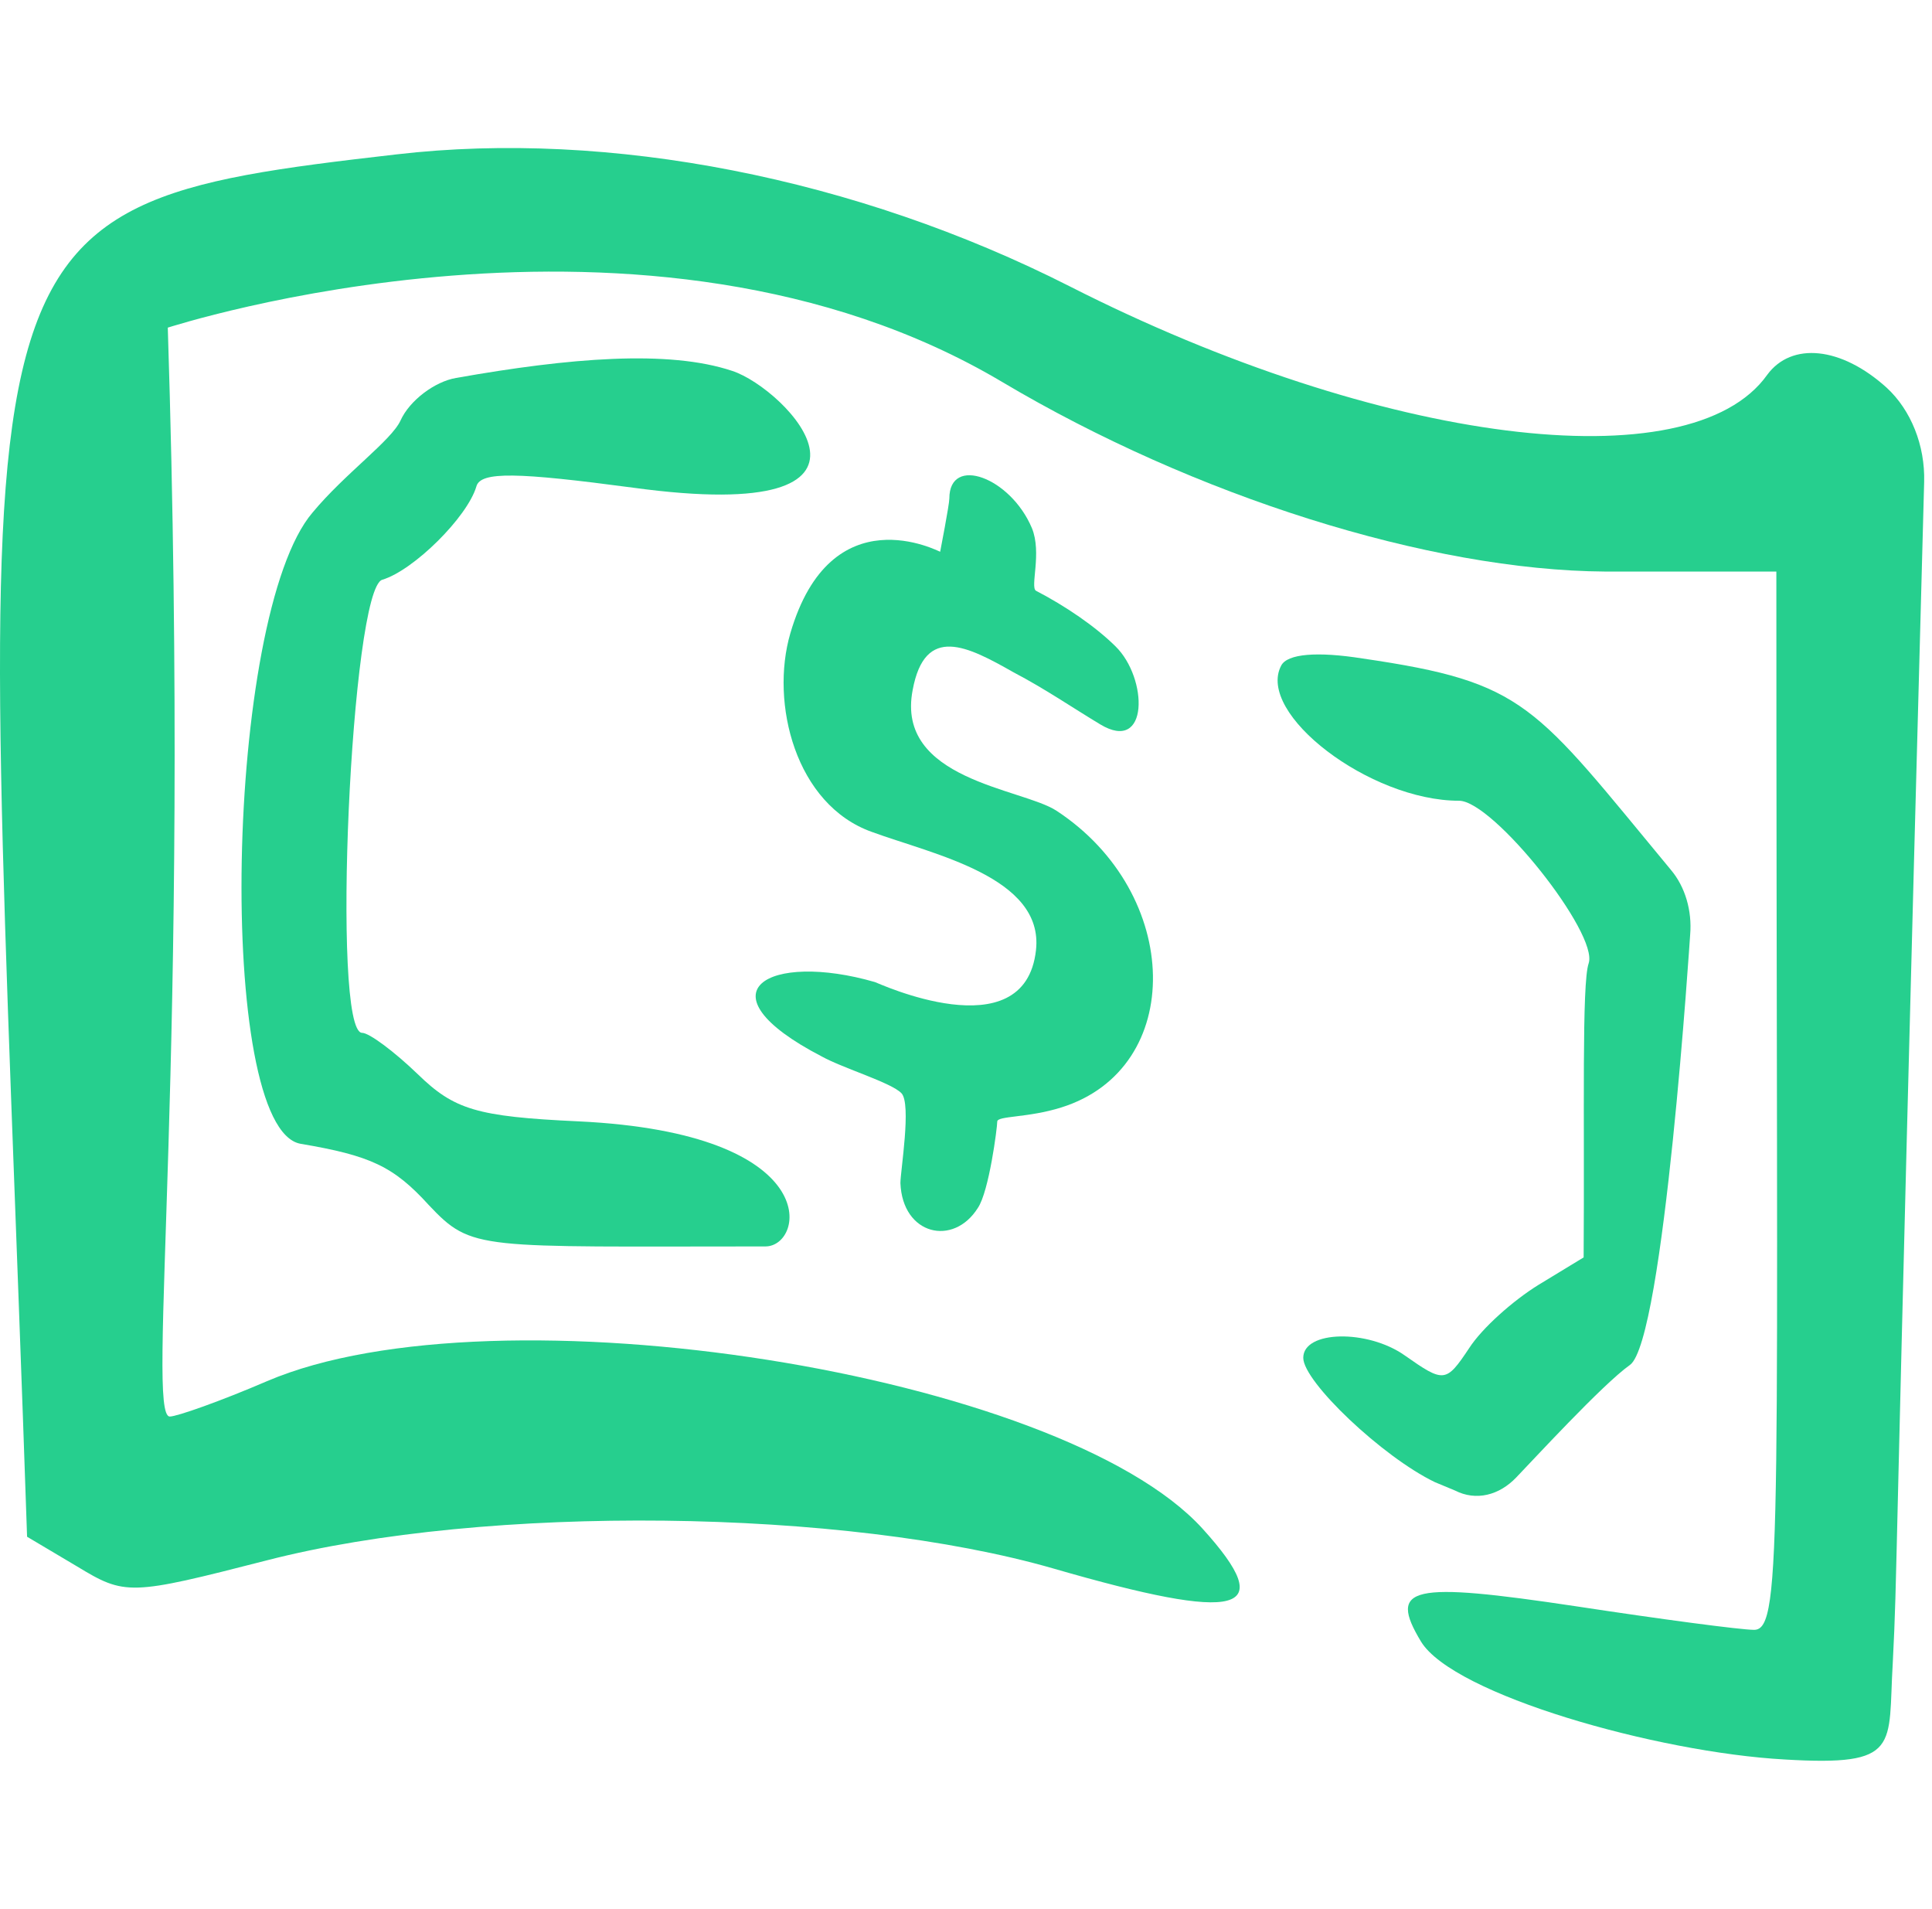 <svg width="248" height="245" viewBox="0 0 248 245" fill="none" xmlns="http://www.w3.org/2000/svg">
<rect width="248" height="245" fill="white"/>
<path d="M186.771 191.312C189.48 192.693 192.447 191.926 194.64 189.624C196.575 187.63 205.734 177.656 209.217 175.201C213.603 172.132 216.957 119.809 216.957 119.963C217.215 116.894 216.312 113.825 214.506 111.677C196.833 90.349 195.93 87.587 174.903 84.518C169.098 83.597 165.229 83.904 164.455 85.439C161.23 91.576 175.806 102.777 187.287 102.777C191.673 102.777 205.218 119.809 203.928 123.645C203.025 126.254 203.412 142.979 203.283 161.391L197.478 164.921C194.253 166.915 190.254 170.444 188.577 173.053C185.61 177.503 185.352 177.503 180.322 173.973C175.549 170.598 167.293 170.751 167.293 174.28C167.293 177.349 177.484 187.016 184.191 190.238L186.771 191.312Z" fill="#26CF8E"/>
<path d="M246.993 61.866C247.123 57.176 245.304 52.639 242.185 49.765C236.338 44.471 229.971 43.866 226.852 48.101C216.976 62.017 177.213 57.025 137.32 36.756C109.901 22.84 78.195 16.639 50.906 19.815C-8.349 26.622 -2.242 28.286 3.476 197.243L9.843 201.025C16.08 204.806 16.6 204.806 34.273 200.269C62.471 193.008 108.472 193.613 135.24 201.327C159.28 208.285 164.218 207.075 154.343 196.185C136.15 176.218 63.64 164.723 34.273 177.277C28.295 179.849 22.708 181.815 21.798 181.815C18.68 181.815 24.527 136.286 21.538 42.05C21.668 42.05 83.002 21.933 128.613 49.008C153.303 63.681 183.45 73.21 206.061 73.361H228.021C228.021 196.336 228.931 209.193 225.163 209.193C223.474 209.193 213.208 207.832 202.292 206.168C181.111 202.991 178.122 203.596 182.41 210.706C186.569 217.512 212.688 224.924 229.061 225.832C244.135 226.739 242.315 224.168 242.965 213.428C243.615 200.269 242.965 210.706 246.993 61.866Z" fill="#26CF8E"/>
<path d="M49.082 74.409C53.104 73.197 59.981 66.381 61.148 62.443C61.667 60.474 66.468 60.626 81.259 62.595C117.846 67.593 100.979 49.872 93.973 47.6C85.799 44.874 73.085 45.934 58.554 48.509C55.829 48.964 52.585 51.387 51.418 53.962C50.25 56.536 44.282 60.777 40.13 65.775C28.842 78.952 27.674 144.837 38.572 146.806C47.525 148.32 50.509 149.683 55.05 154.681C60.629 160.588 61.278 159.982 98.255 159.982C103.315 159.982 106.039 145.442 74.252 143.928C61.148 143.322 58.294 142.413 53.623 137.87C50.639 134.992 47.395 132.568 46.487 132.568C42.465 132.568 45.06 75.469 49.082 74.409Z" fill="#26CF8E"/>
<path d="M125.525 155.036C126.964 152.911 128.011 144.717 128.011 143.958C128.011 143.199 131.937 143.503 136.254 142.137C152.216 137.13 151.824 114.671 135.6 104.049C131.152 101.166 114.928 100.104 117.152 88.571C118.722 80.073 124.217 82.956 130.105 86.295C134.161 88.419 137.693 90.847 141.226 92.972C147.506 96.765 147.375 87.053 143.188 82.956C140.572 80.377 136.778 77.797 132.983 75.824C132.198 75.369 133.768 70.968 132.459 67.782C129.712 61.257 121.862 58.373 121.862 63.988C121.862 64.747 120.684 70.817 120.684 70.817C120.553 70.817 106.685 63.381 101.451 81.287C98.835 90.24 102.105 103.29 111.918 106.78C119.769 109.664 134.03 112.547 132.983 121.955C131.544 135.005 112.441 126.052 112.311 126.052C98.704 122.107 89.414 127.266 105.507 135.612C108.255 137.13 114.404 138.95 115.712 140.316C117.021 141.682 115.581 150.331 115.581 151.849C115.843 158.526 122.385 160.043 125.525 155.036Z" fill="#26CF8E"/>
</svg>

